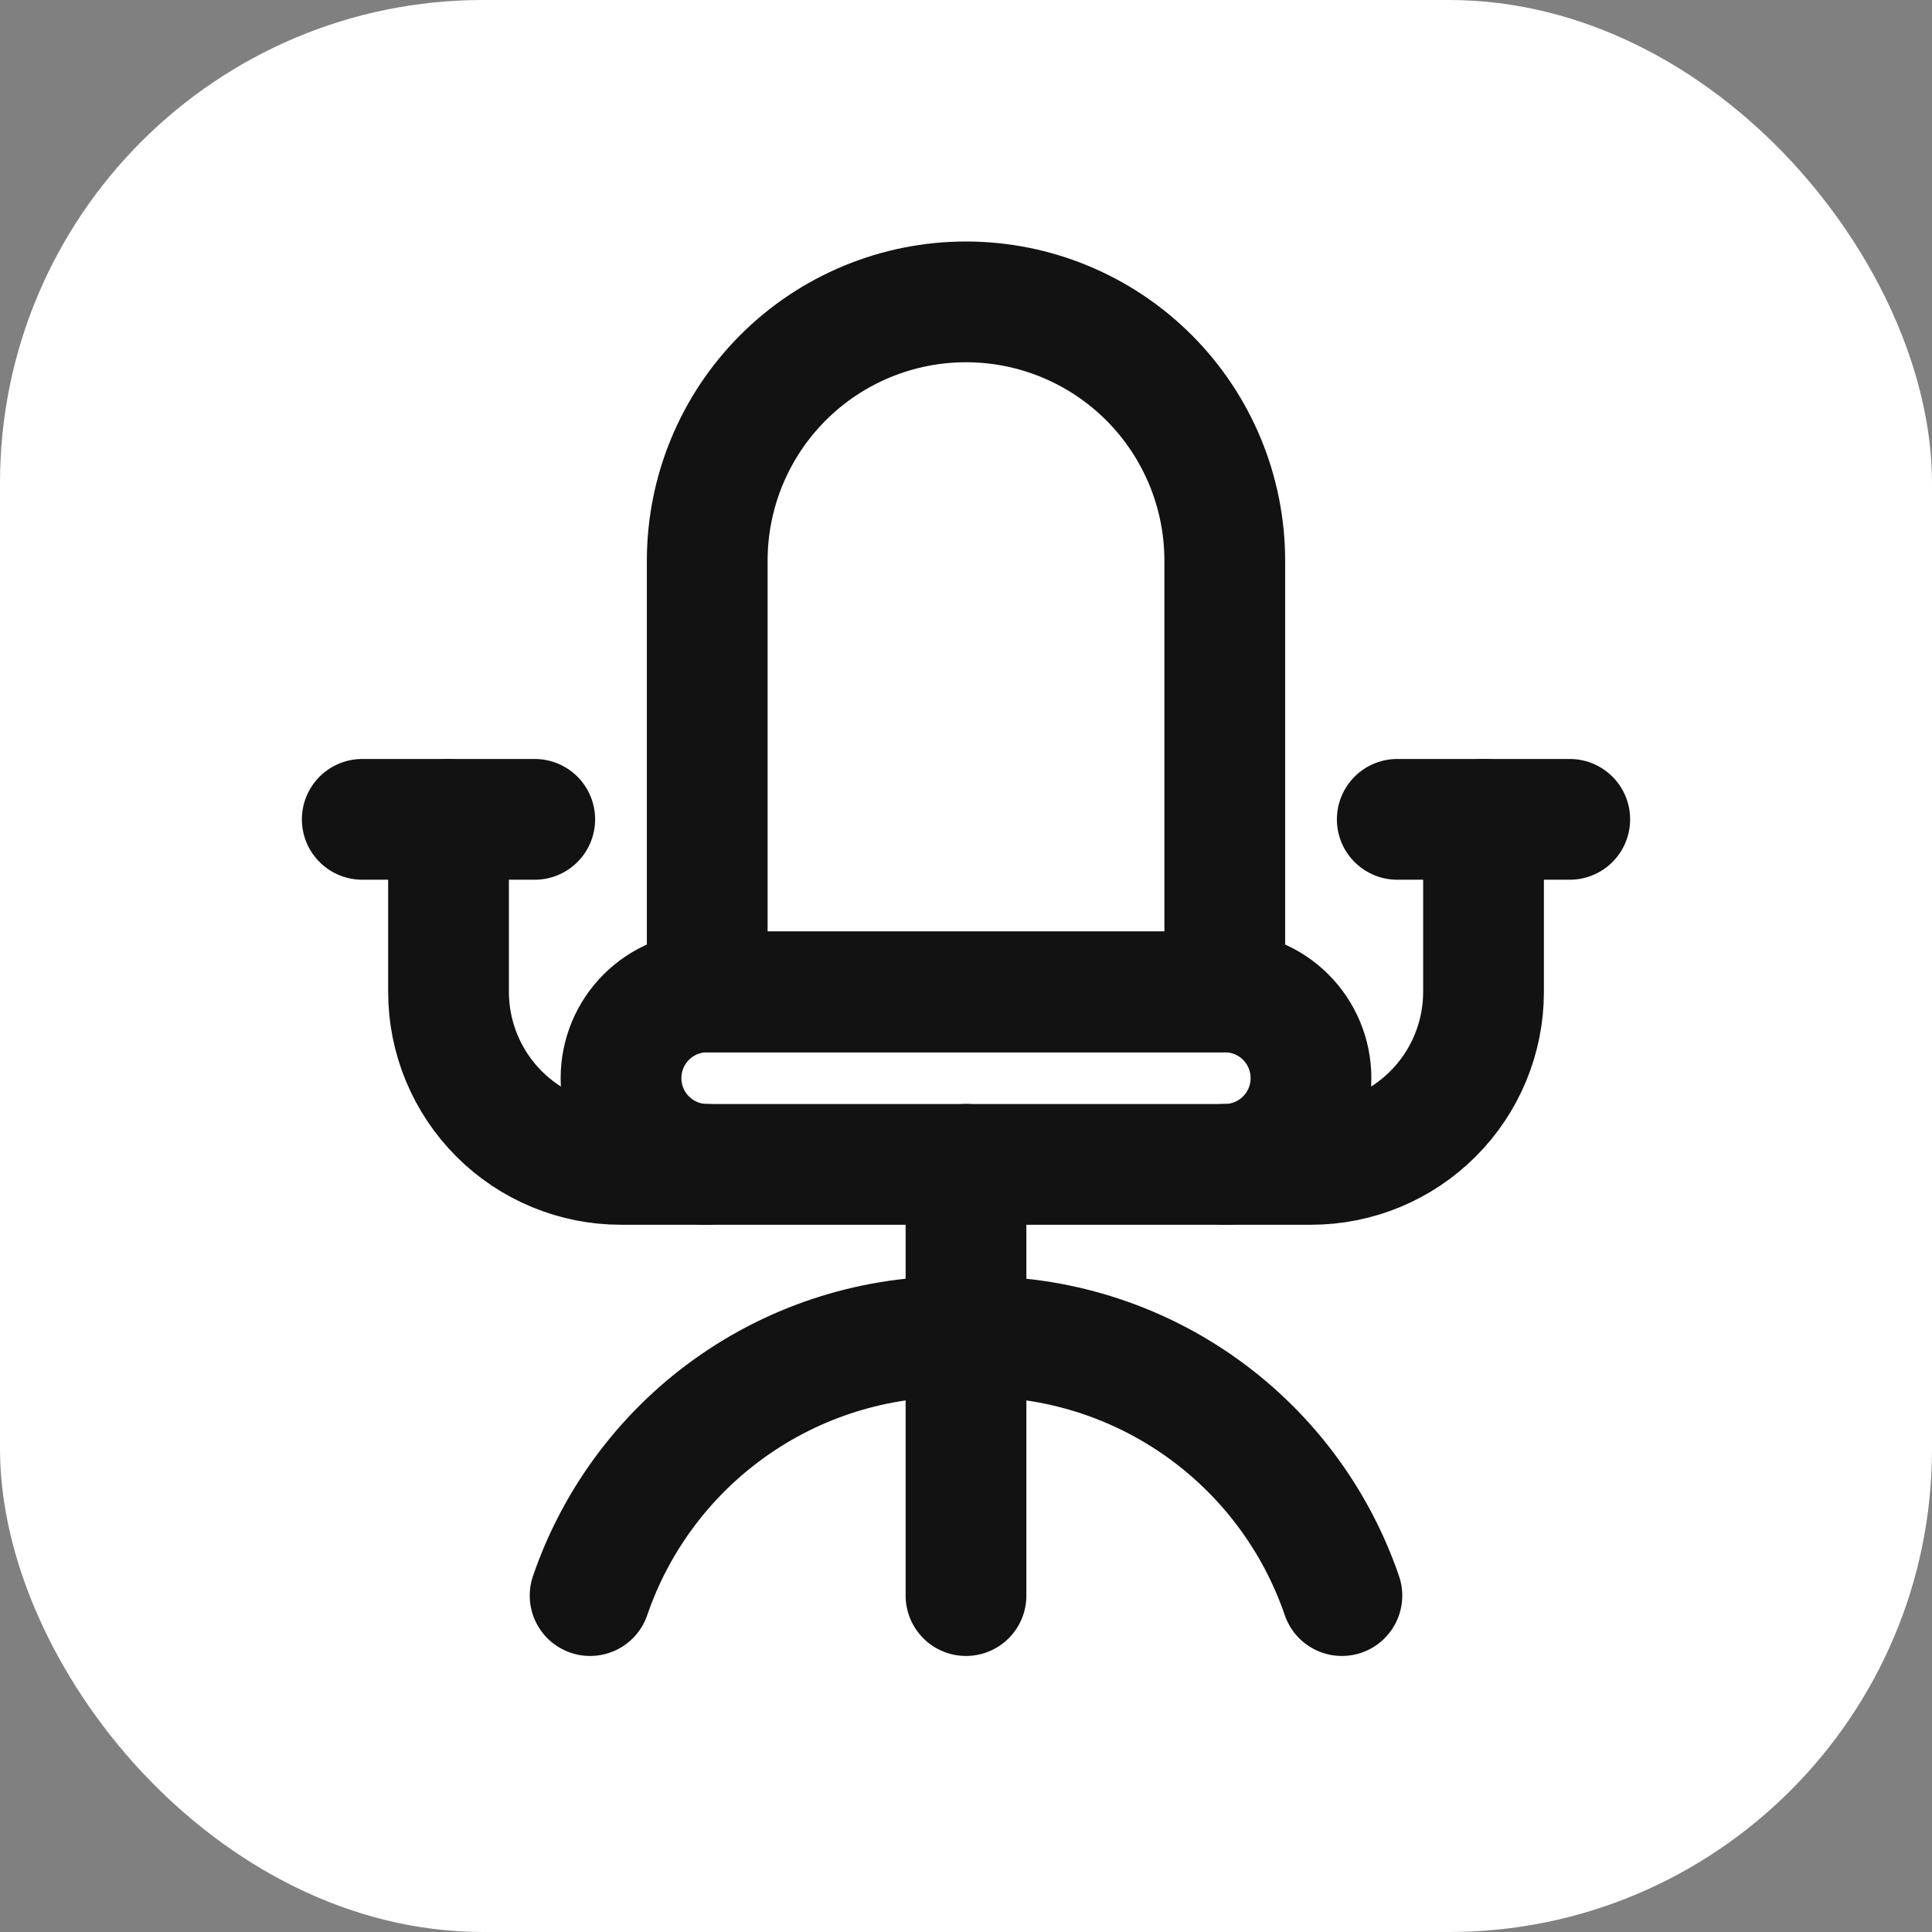 <svg width="32" height="32" viewBox="0 0 32 32" fill="none" xmlns="http://www.w3.org/2000/svg">
<rect x="0" y="0" width="32" height="32" fill="#808080" stroke="none"/>
<rect width="32" height="32" rx="8" fill="white"/>
<path d="M21.714 17.857C21.714 18.236 21.564 18.599 21.296 18.867C21.028 19.135 20.665 19.286 20.286 19.286H11.714C11.335 19.286 10.972 19.135 10.704 18.867C10.436 18.599 10.286 18.236 10.286 17.857C10.286 17.478 10.436 17.115 10.704 16.847C10.972 16.579 11.335 16.429 11.714 16.429H20.286C20.665 16.429 21.028 16.579 21.296 16.847C21.564 17.115 21.714 17.478 21.714 17.857Z" stroke="#121212" stroke-width="2" stroke-linecap="round" stroke-linejoin="round"/>
<path d="M16 19.286V26.428" stroke="#121212" stroke-width="2" stroke-linecap="round" stroke-linejoin="round"/>
<path d="M9.774 26.428C10.215 25.141 11.058 24.029 12.179 23.257C13.3 22.485 14.64 22.094 16 22.143C17.36 22.095 18.7 22.485 19.821 23.257C20.942 24.029 21.785 25.141 22.226 26.428" stroke="#121212" stroke-width="2" stroke-linecap="round" stroke-linejoin="round"/>
<path d="M7.429 13.571V16.428C7.429 17.186 7.73 17.913 8.266 18.449C8.801 18.985 9.528 19.286 10.286 19.286H11.714" stroke="#121212" stroke-width="2" stroke-linecap="round" stroke-linejoin="round"/>
<path d="M6 13.571H8.857" stroke="#121212" stroke-width="2" stroke-linecap="round" stroke-linejoin="round"/>
<path d="M24.572 13.571V16.428C24.572 17.186 24.271 17.913 23.735 18.449C23.199 18.985 22.473 19.286 21.715 19.286H20.286" stroke="#121212" stroke-width="2" stroke-linecap="round" stroke-linejoin="round"/>
<path d="M26 13.571H23.143" stroke="#121212" stroke-width="2" stroke-linecap="round" stroke-linejoin="round"/>
<path d="M20.286 9.286C20.286 8.149 19.834 7.059 19.03 6.255C18.227 5.452 17.137 5 16 5C14.863 5 13.773 5.452 12.97 6.255C12.166 7.059 11.714 8.149 11.714 9.286V16.429H20.286V9.286Z" stroke="#121212" stroke-width="2" stroke-linecap="round" stroke-linejoin="round"/>
</svg>
